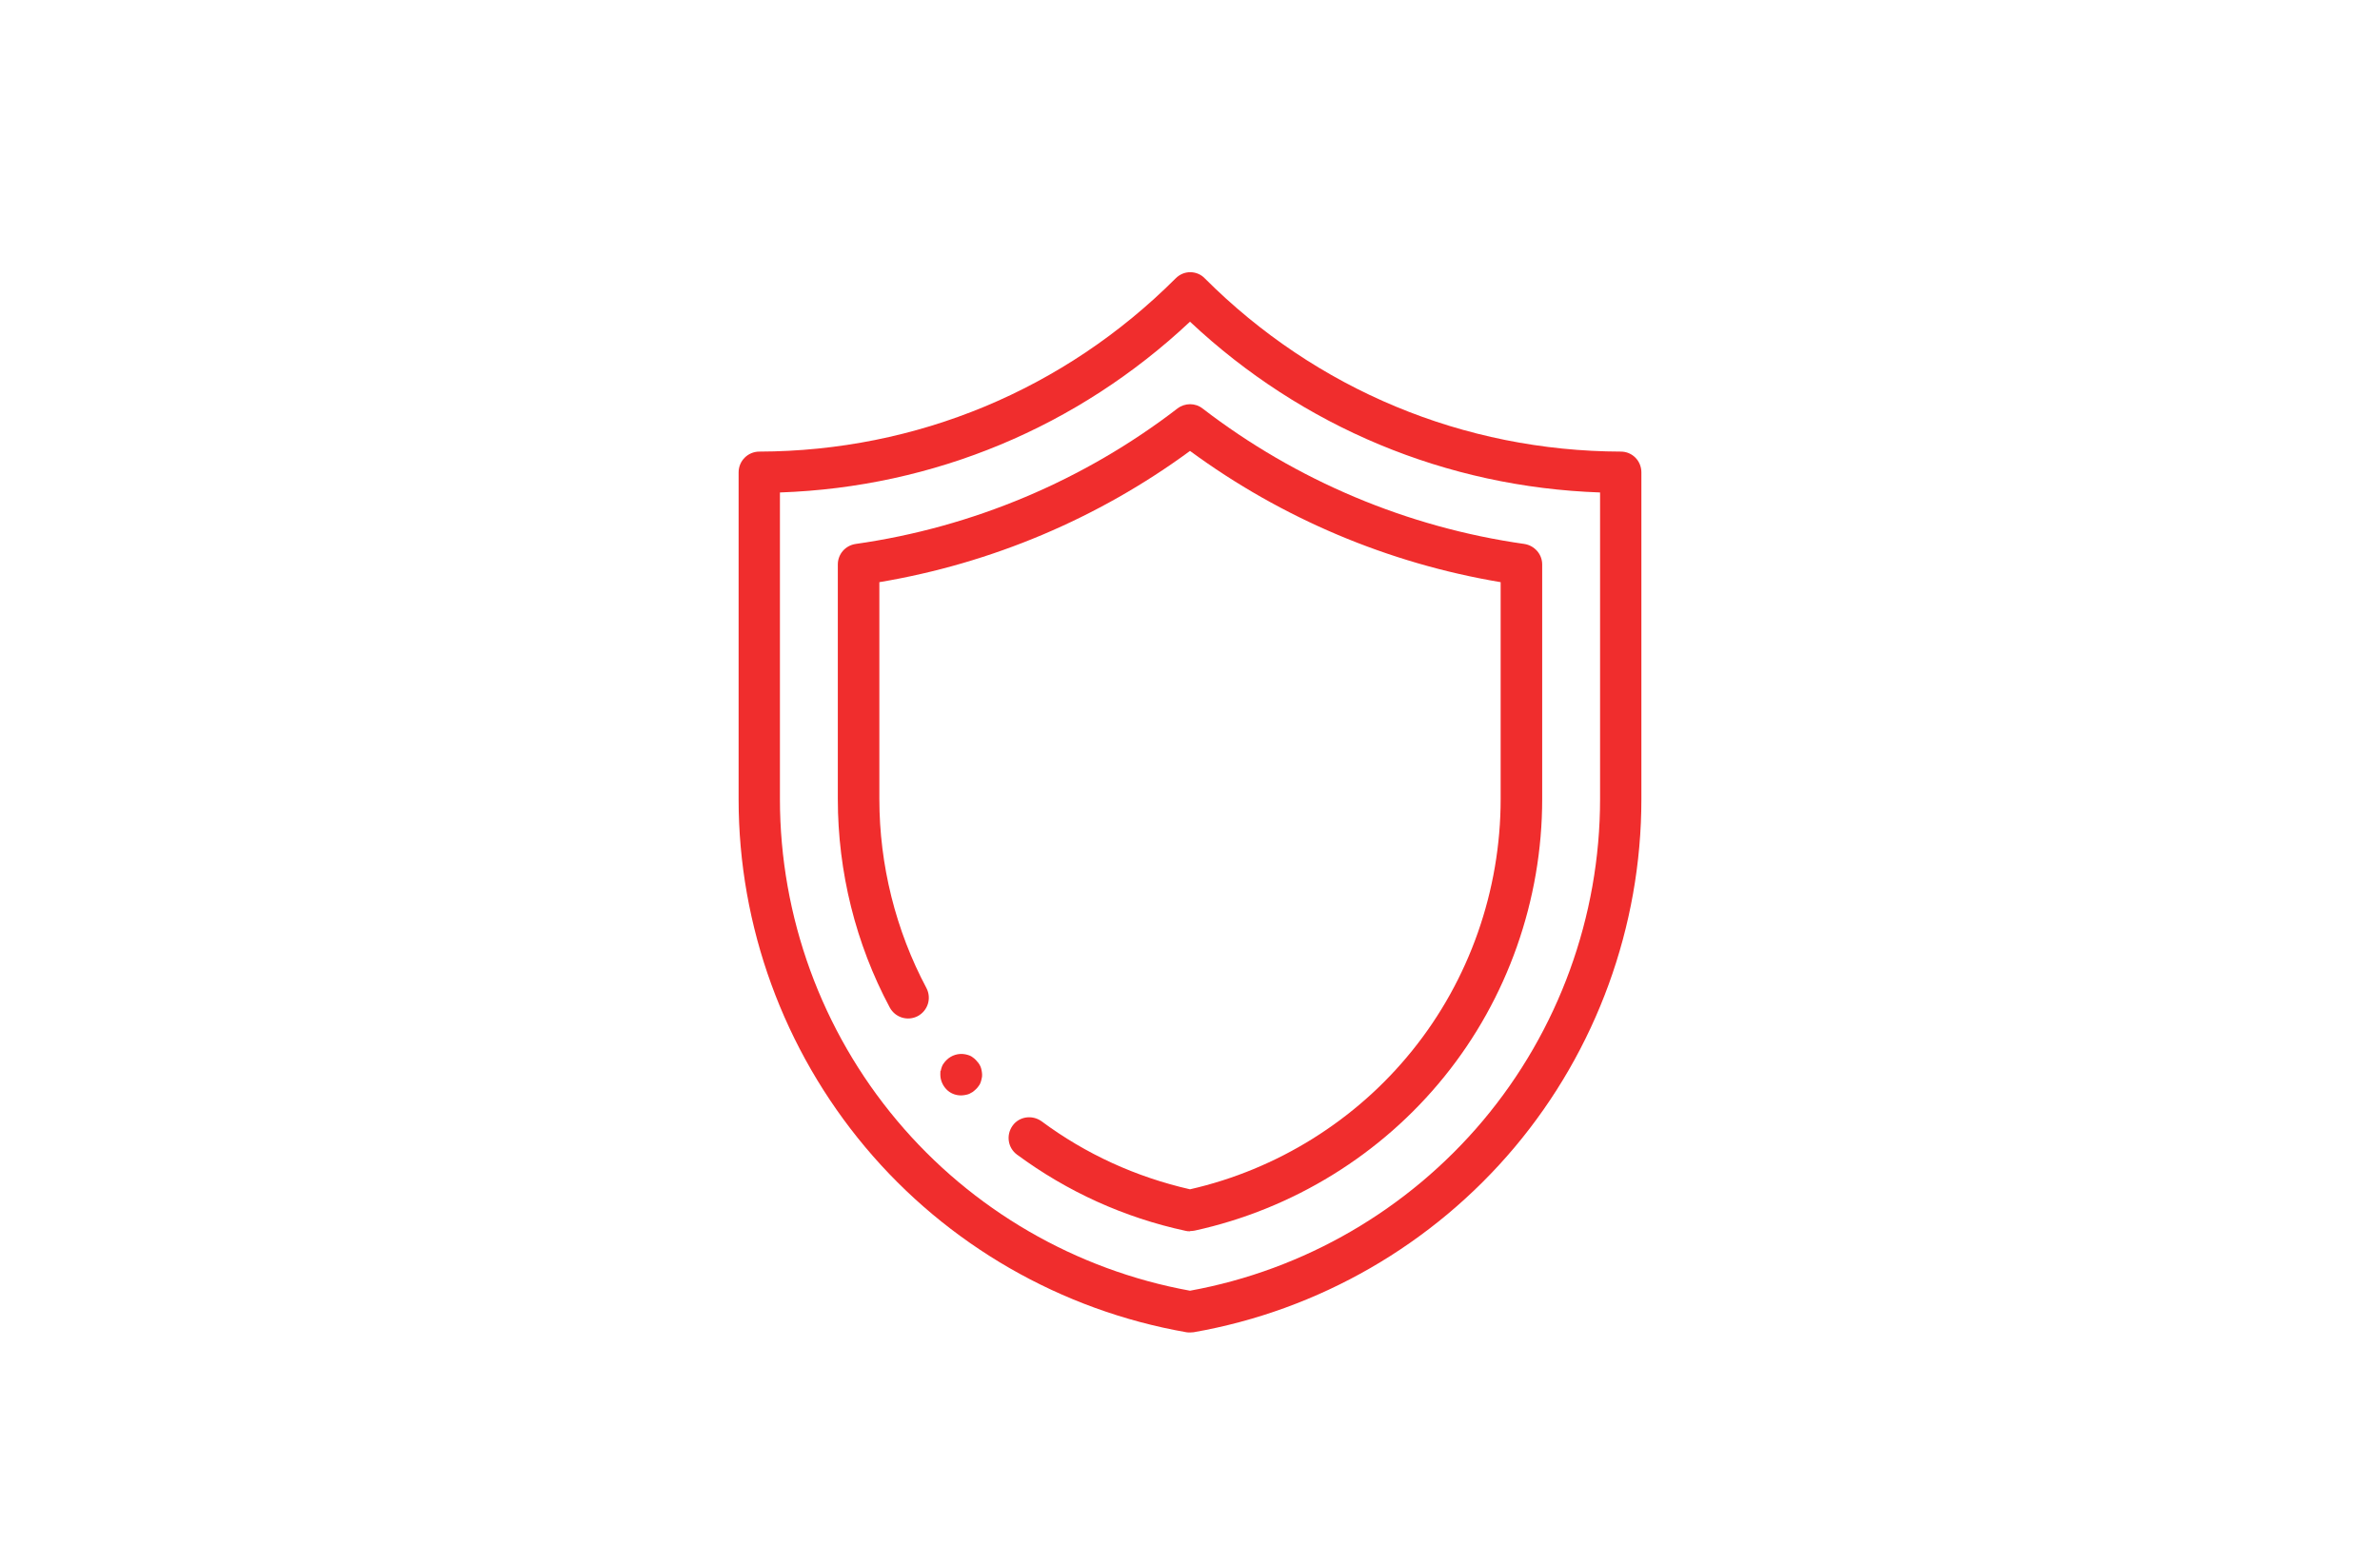 <?xml version="1.0" encoding="UTF-8"?>
<svg id="Camada_1" xmlns="http://www.w3.org/2000/svg" version="1.1" viewBox="0 0 1077.2 708.7">
  <!-- Generator: Adobe Illustrator 29.6.1, SVG Export Plug-In . SVG Version: 2.1.1 Build 9)  -->
  <defs>
    <style>
      .st0 {
        fill: #f02d2d;
      }
    </style>
  </defs>
  <g id="g531">
    <g id="g533">
      <g id="g535">
        <g id="g541">
          <g id="path543">
            <path class="st0" d="M538.6,603.1c-.5,0-1.1,0-1.6-.1-56.7-9.9-108.3-39.6-145.3-83.7s-57.4-100-57.4-157.5v-148c0-5.2,4.2-9.4,9.4-9.4,71.1-.2,138-28,188.4-78.4,1.8-1.8,4.1-2.8,6.6-2.8s4.9,1,6.6,2.8c50.3,50.3,117.2,78.2,188.3,78.4,5.2,0,9.3,4.2,9.3,9.4v148c0,57.5-20.4,113.5-57.4,157.5-37,44-88.6,73.8-145.3,83.7-.5,0-1.1.1-1.6.1h0ZM353,222.9v138.8c0,53.1,18.8,104.8,53,145.5,33.8,40.3,80.9,67.6,132.6,77,51.7-9.4,98.7-36.7,132.6-77,34.2-40.7,53-92.4,53-145.5v-138.8c-69.5-2.4-134.8-29.6-185.6-77.3-50.8,47.7-116,74.9-185.6,77.3Z"/>
          </g>
        </g>
        <g id="g545">
          <g id="path547">
            <path class="st0" d="M538.6,557.3c-.7,0-1.3,0-2-.2-27.8-6-53.5-17.7-76.3-34.5-4.2-3.1-5-8.9-2-13.1s8.9-5,13.1-2c20.1,14.9,42.7,25.2,67.2,30.8,39.5-9,75.1-31.2,100.5-62.7,25.9-32,40.1-72.5,40.1-113.9v-98.2c-50.8-8.5-99.1-28.9-140.6-59.4-41.5,30.5-89.8,50.9-140.6,59.4v98.2c0,29.8,7.4,59.4,21.3,85.5,2.4,4.6.7,10.2-3.9,12.7-4.6,2.4-10.2.7-12.7-3.9-15.4-28.8-23.5-61.4-23.5-94.3v-106.2c0-4.7,3.4-8.6,8.1-9.3,52.9-7.5,103.2-28.7,145.6-61.3,3.4-2.6,8.1-2.6,11.4,0,42.4,32.6,92.7,53.8,145.6,61.3,4.6.7,8.1,4.6,8.1,9.3v106.2c0,45.6-15.7,90.3-44.3,125.6-28.5,35.3-68.6,60-113,69.7-.7.1-1.3.2-2,.2h0Z"/>
          </g>
        </g>
        <g id="g553">
          <g id="path555">
            <path class="st0" d="M434.9,495.8c-2.5,0-4.9-1-6.6-2.8s-2.7-4.2-2.7-6.6,0-1.2.2-1.8c.1-.6.3-1.2.5-1.8.2-.6.5-1.1.9-1.6s.7-1,1.2-1.4c2.2-2.2,5.4-3.2,8.5-2.6.6.1,1.2.3,1.8.5.6.2,1.1.5,1.6.9s1,.7,1.4,1.2.8.9,1.2,1.4.6,1,.9,1.6c.2.6.4,1.1.5,1.8.1.6.2,1.2.2,1.8s0,1.2-.2,1.8c-.1.6-.3,1.2-.5,1.8-.2.6-.5,1.1-.9,1.6s-.7,1-1.2,1.4c-.4.4-.9.8-1.4,1.2-.5.3-1,.6-1.6.9-.6.2-1.1.4-1.8.5s-1.2.2-1.8.2Z"/>
          </g>
        </g>
      </g>
    </g>
  </g>
</svg>
